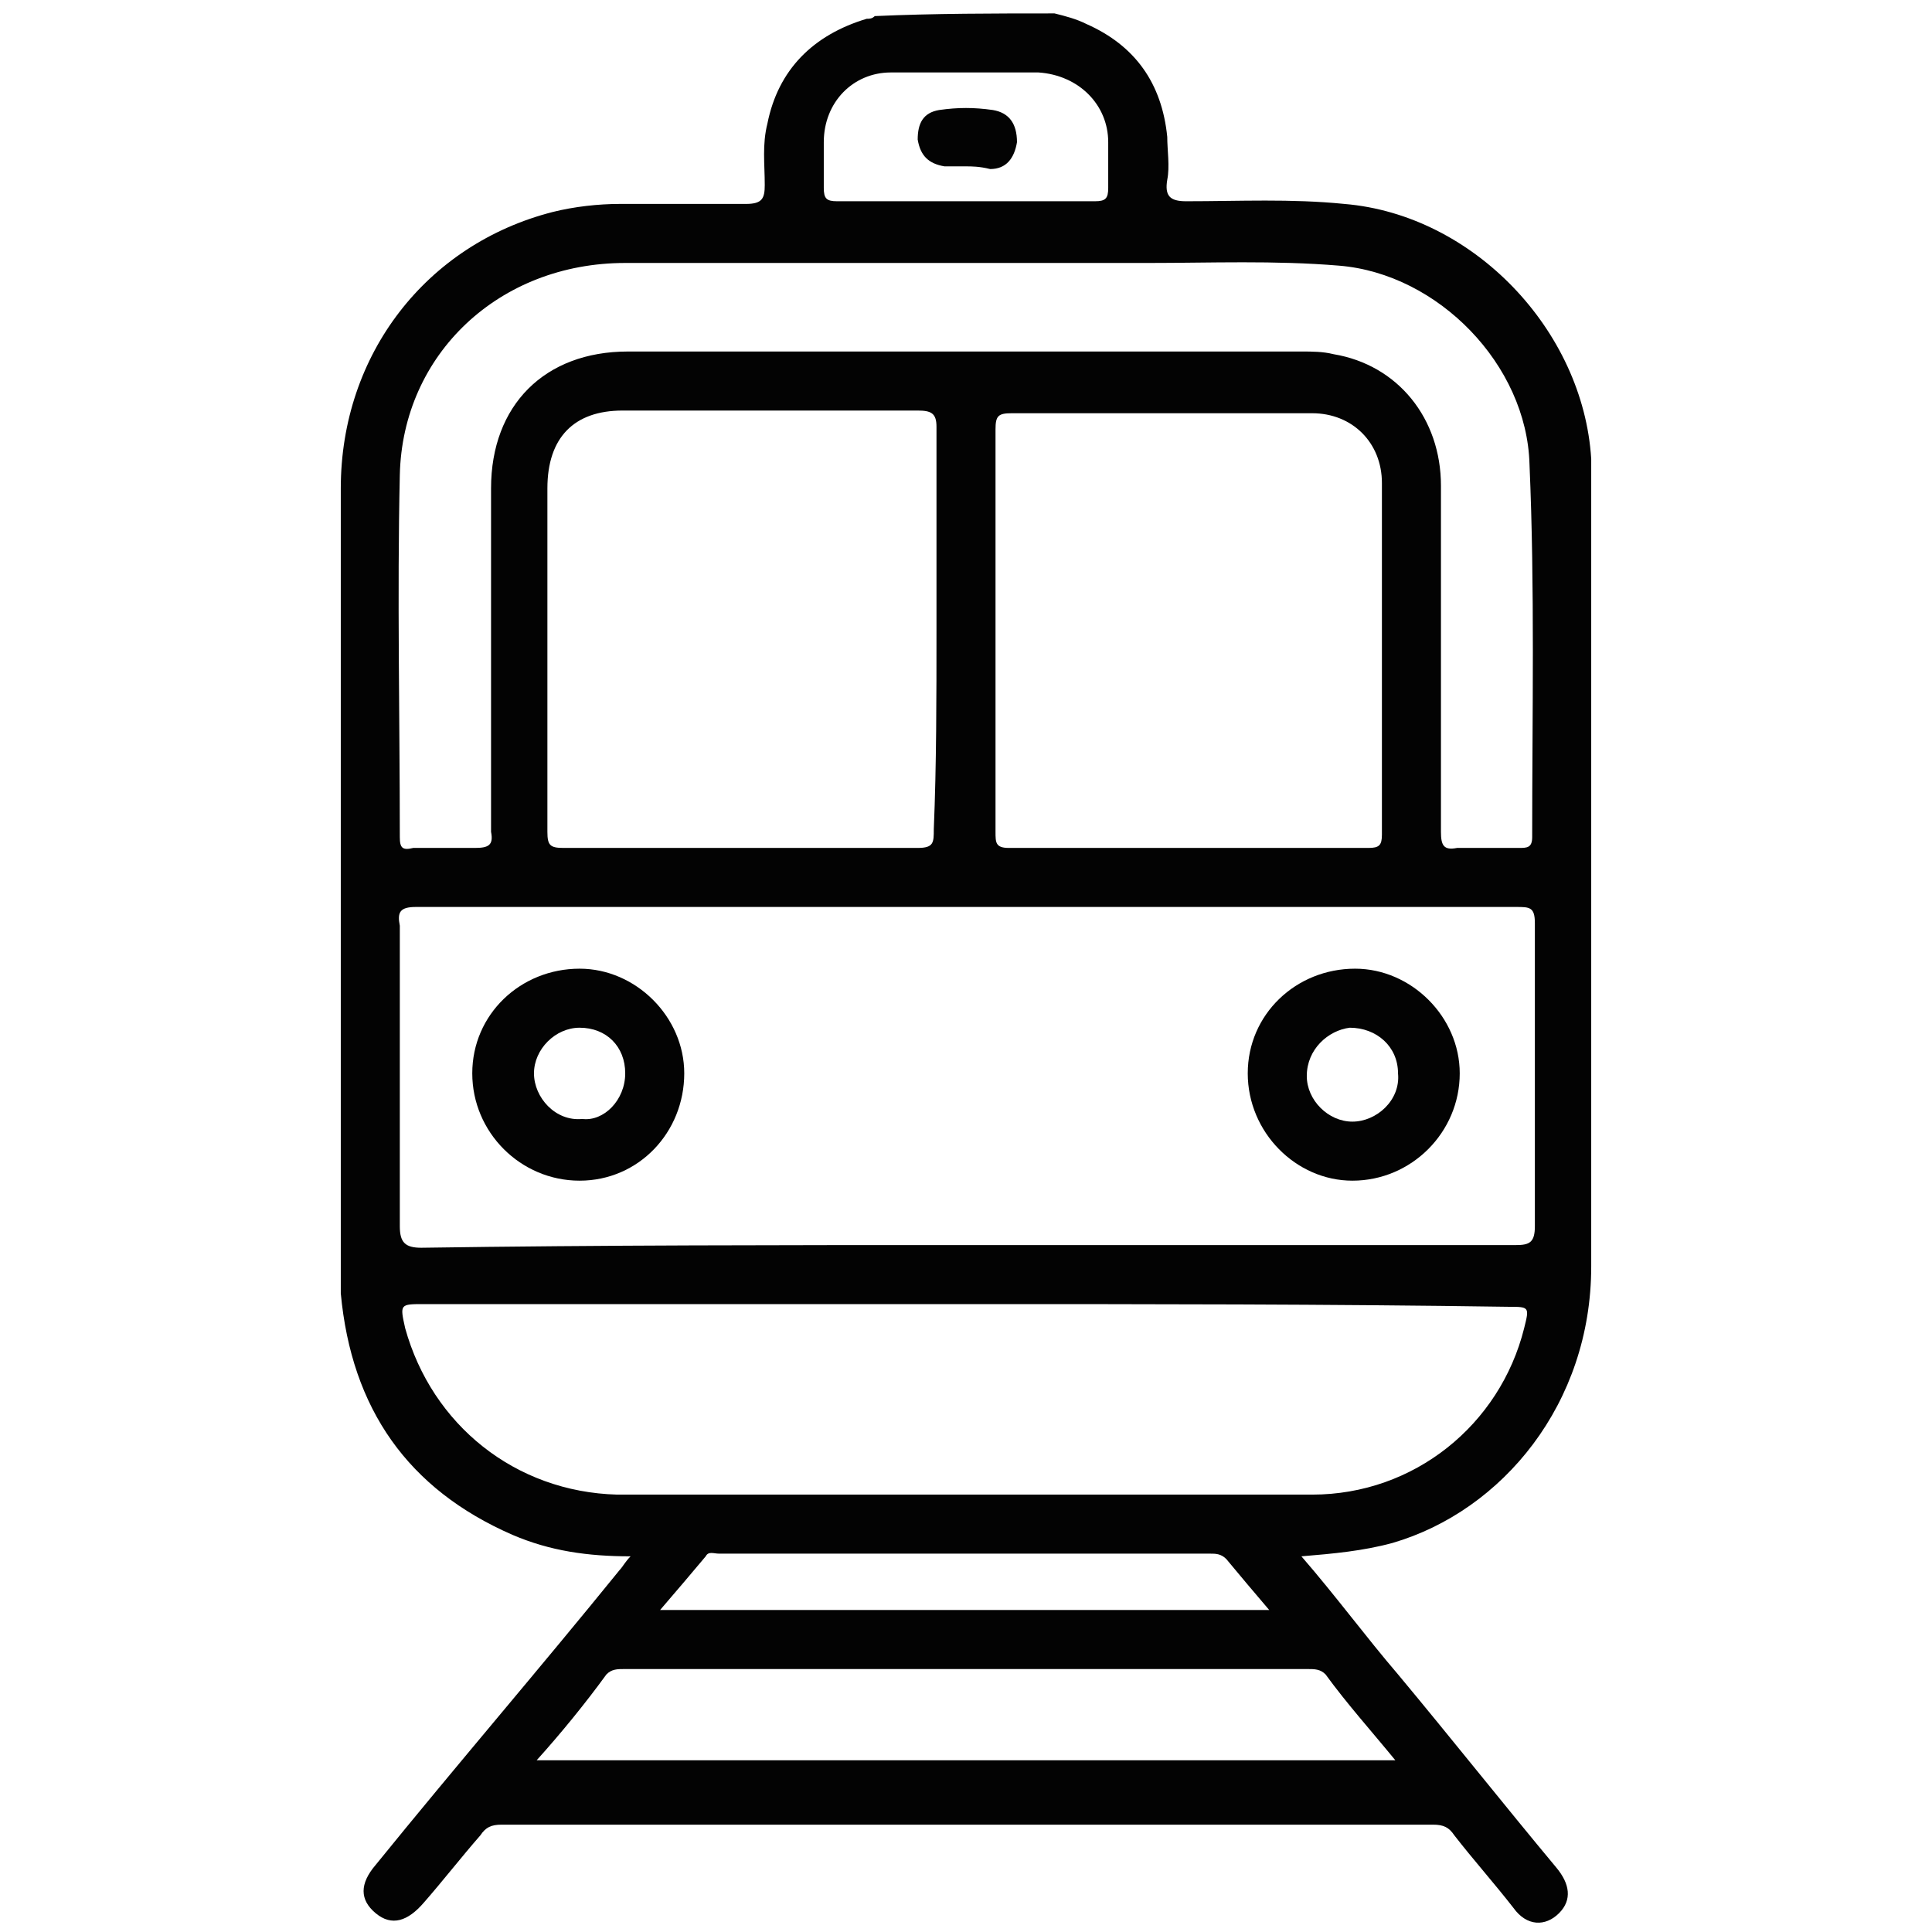 <?xml version="1.0" encoding="utf-8"?>
<!-- Generator: Adobe Illustrator 27.0.0, SVG Export Plug-In . SVG Version: 6.00 Build 0)  -->
<svg version="1.1" id="Layer_1" xmlns="http://www.w3.org/2000/svg" xmlns:xlink="http://www.w3.org/1999/xlink" x="0px" y="0px"
	 viewBox="0 0 72 72" style="enable-background:new 0 0 72 72;" xml:space="preserve">
<style type="text/css">
	.st0{fill:#030303;}
</style>
<g>
	<path class="st0" d="M39.3,0.5c0.4,0.1,0.8,0.2,1.2,0.4c1.8,0.8,2.8,2.2,3,4.2c0,0.5,0.1,1.1,0,1.6c-0.1,0.6,0.1,0.8,0.7,0.8
		c2,0,3.9-0.1,5.9,0.1c4.8,0.4,8.9,4.7,9.2,9.5c0,0.6,0,1.1,0,1.7c0,9.5,0,19,0,28.4c0,5.1-3.3,9.1-7.4,10.3
		c-1.1,0.3-2.2,0.4-3.4,0.5c1.3,1.5,2.4,3,3.6,4.4c2,2.4,3.9,4.8,5.9,7.2c0.5,0.6,0.6,1.2,0.1,1.7c-0.5,0.5-1.2,0.5-1.7-0.2
		c-0.7-0.9-1.5-1.8-2.2-2.7c-0.2-0.3-0.4-0.4-0.8-0.4c-11.6,0-23.2,0-34.7,0c-0.4,0-0.6,0.1-0.8,0.4c-0.7,0.8-1.4,1.7-2.1,2.5
		c-0.6,0.7-1.2,0.9-1.8,0.4c-0.6-0.5-0.6-1.1,0-1.8c3-3.7,6.1-7.3,9.1-11c0.1-0.1,0.2-0.3,0.4-0.5c-1.6,0-3-0.2-4.4-0.8
		c-3.9-1.7-6-4.7-6.4-9c0-0.3,0-0.6,0-0.9c0-9.7,0-19.4,0-29.1c0-5,3.2-9.1,7.9-10.3c0.8-0.2,1.7-0.3,2.5-0.3c1.6,0,3.1,0,4.7,0
		c0.6,0,0.7-0.2,0.7-0.7c0-0.8-0.1-1.5,0.1-2.3c0.4-2,1.7-3.3,3.7-3.9c0.1,0,0.2,0,0.3-0.1C34.8,0.5,37.1,0.5,39.3,0.5z M36,46.4
		c6.8,0,13.6,0,20.5,0c0.5,0,0.7-0.1,0.7-0.7c0-3.8,0-7.5,0-11.3c0-0.6-0.2-0.6-0.7-0.6c-13.7,0-27.3,0-41,0c-0.6,0-0.7,0.2-0.6,0.7
		c0,3.7,0,7.4,0,11.2c0,0.6,0.2,0.8,0.8,0.8C22.4,46.4,29.2,46.4,36,46.4z M36,48.6c-6.7,0-13.5,0-20.2,0c-0.9,0-0.9,0-0.7,0.9
		c1,3.6,4.1,6.1,7.9,6.2c8.6,0,17.3,0,25.9,0c3.8,0,7-2.6,7.9-6.2c0.2-0.8,0.2-0.8-0.6-0.8C49.5,48.6,42.8,48.6,36,48.6z M36,13.1
		c4.2,0,8.4,0,12.5,0c0.4,0,0.8,0,1.2,0.1c2.4,0.4,4,2.4,4,4.9c0,4.3,0,8.6,0,12.9c0,0.5,0.1,0.7,0.6,0.6c0.8,0,1.5,0,2.3,0
		c0.3,0,0.5,0,0.5-0.4c0-4.6,0.1-9.3-0.1-13.9c-0.1-3.7-3.4-7.1-7.1-7.4c-2.4-0.2-4.8-0.1-7.1-0.1c-6.5,0-13,0-19.5,0
		c-4.7,0-8.3,3.4-8.4,7.9c-0.1,4.5,0,9,0,13.5c0,0.4,0.1,0.5,0.5,0.4c0.8,0,1.5,0,2.3,0c0.5,0,0.7-0.1,0.6-0.6c0-4.3,0-8.5,0-12.8
		c0-3.1,2-5.1,5.1-5.1C27.6,13.1,31.8,13.1,36,13.1z M34.9,23.5c0-2.5,0-5,0-7.6c0-0.5-0.2-0.6-0.7-0.6c-3.7,0-7.3,0-11,0
		c-1.8,0-2.8,1-2.8,2.9c0,4.3,0,8.5,0,12.8c0,0.5,0.1,0.6,0.6,0.6c4.4,0,8.8,0,13.2,0c0.6,0,0.6-0.2,0.6-0.7
		C34.9,28.5,34.9,26,34.9,23.5z M37.1,23.4c0,2.5,0,5.1,0,7.6c0,0.4,0,0.6,0.5,0.6c4.5,0,9,0,13.4,0c0.4,0,0.5-0.1,0.5-0.5
		c0-4.4,0-8.7,0-13.1c0-1.5-1.1-2.6-2.6-2.6c-3.7,0-7.5,0-11.2,0c-0.5,0-0.6,0.1-0.6,0.6C37.1,18.4,37.1,20.9,37.1,23.4z M20,65.6
		c10.7,0,21.3,0,32,0c-0.9-1.1-1.8-2.1-2.6-3.2c-0.2-0.2-0.4-0.2-0.7-0.2c-8.5,0-17,0-25.4,0c-0.3,0-0.5,0-0.7,0.2
		C21.8,63.5,20.9,64.6,20,65.6z M47.3,60c-0.6-0.7-1.1-1.3-1.6-1.9c-0.2-0.2-0.4-0.2-0.6-0.2c-6.1,0-12.2,0-18.3,0
		c-0.2,0-0.4-0.1-0.5,0.1c-0.5,0.6-1.1,1.3-1.7,2C32.3,60,39.7,60,47.3,60z M36,7.5c1.6,0,3.2,0,4.8,0c0.4,0,0.5-0.1,0.5-0.5
		c0-0.6,0-1.2,0-1.7c0-1.4-1.1-2.5-2.6-2.6c-1.8,0-3.6,0-5.5,0c-1.4,0-2.5,1.1-2.5,2.6c0,0.6,0,1.1,0,1.7c0,0.4,0.1,0.5,0.5,0.5
		C32.8,7.5,34.4,7.5,36,7.5z"/>
	<path class="st0" d="M46.5,40c0-2.2,1.8-3.9,4-3.9c2.1,0,3.9,1.8,3.9,3.9c0,2.2-1.8,4-4,4C48.3,44,46.5,42.2,46.5,40z M48.7,40.1
		c0,0.9,0.8,1.7,1.7,1.7c0.9,0,1.8-0.8,1.7-1.8c0-1-0.8-1.7-1.8-1.7C49.5,38.4,48.7,39.1,48.7,40.1z"/>
	<path class="st0" d="M25.5,40c0,2.2-1.7,4-3.9,4c-2.2,0-4-1.8-4-4c0-2.2,1.8-3.9,4-3.9C23.7,36.1,25.5,37.9,25.5,40z M23.3,40
		c0-1-0.7-1.7-1.7-1.7c-0.9,0-1.7,0.8-1.7,1.7c0,0.9,0.8,1.8,1.8,1.7C22.5,41.8,23.3,41,23.3,40z"/>
	<path class="st0" d="M36,6.2c-0.3,0-0.6,0-0.8,0c-0.6-0.1-0.9-0.4-1-1c0-0.6,0.2-1,0.8-1.1c0.7-0.1,1.3-0.1,2,0
		c0.6,0.1,0.9,0.5,0.9,1.2c-0.1,0.6-0.4,1-1,1C36.5,6.2,36.2,6.2,36,6.2C36,6.2,36,6.2,36,6.2z"/>
</g>
</svg>
